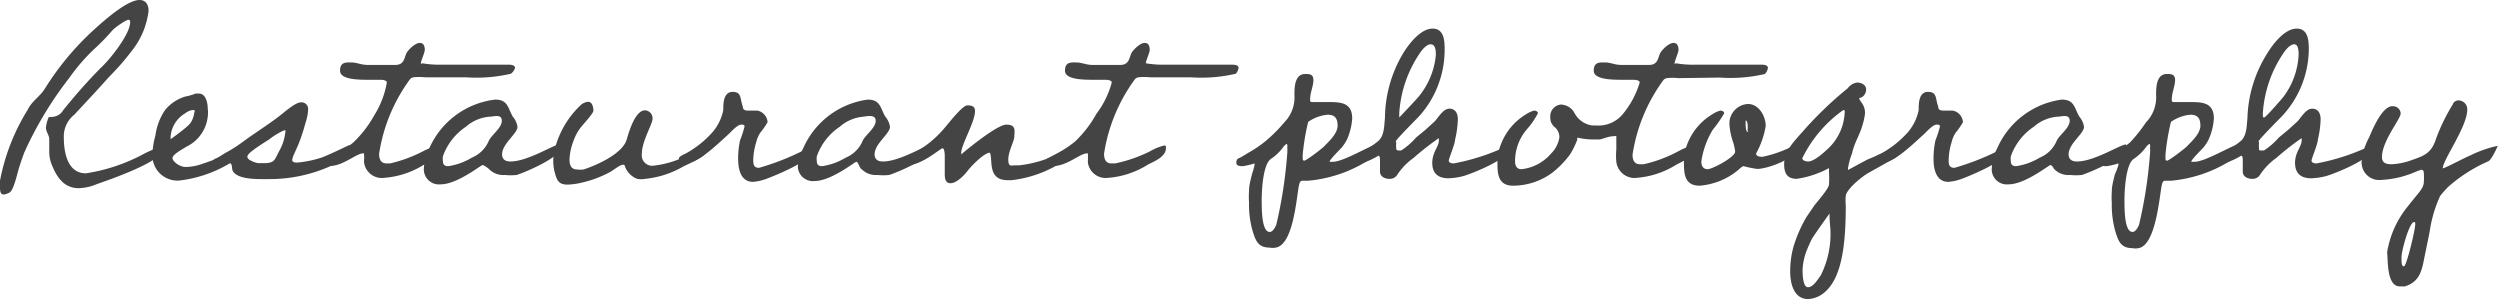 <svg xmlns="http://www.w3.org/2000/svg" width="90.87" height="10.87" viewBox="0 0 90.87 10.87">
  <defs>
    <style>
      .a {
        fill: #444;
      }
    </style>
  </defs>
  <title>still-photography-menu-restaurant-photography-subtitle</title>
  <g>
    <path class="a" d="M3.5,6.7a1.8,1.8,0,0,1-.64.14c-.56,0-.82-.44-1-.91a1.25,1.25,0,0,1-.07-.43c0-.14,0-.29,0-.44s-.12-.27-.12-.42a1.23,1.23,0,0,1,.08-.33s0-.06.08-.06h.05A.49.49,0,0,0,2.3,4c.49-.6.84-1,1.36-1.53C4,2.16,4.73,1.24,4.73.81c0-.05,0-.09-.07-.09s-.48.27-.58.39a7.76,7.76,0,0,1-.63.65,6.74,6.74,0,0,0-.93,1.07A13.21,13.21,0,0,0,.88,5.55c-.07.19-.14.39-.2.59S.49,6.94.34,7a.53.53,0,0,1-.2.07C0,7.08,0,6.89,0,6.81a1.94,1.94,0,0,1,0-.24A7.54,7.54,0,0,1,1,4c.16-.33.43-.47.62-.76A10.18,10.18,0,0,1,3.36,1.13C3.7.82,4.6,0,5.07,0c.24,0,.33.18.33.4a2.87,2.87,0,0,1-.58,1.41c-.27.36-.57.7-.87,1-.47.53-.77.84-1.25,1.36A1,1,0,0,0,2.32,5c0,.53.13,1.3.8,1.3a6.48,6.48,0,0,0,2-.65,4.74,4.74,0,0,1,.78-.34h0a.17.17,0,0,1,0,.1C6,5.85,3.89,6.56,3.5,6.7Z"/>
    <path class="a" d="M8.71,5.7a4.64,4.64,0,0,1-2.17.86.91.91,0,0,1-1-.93,2.84,2.84,0,0,1,.11-.71A2.14,2.14,0,0,1,6,4a1.51,1.51,0,0,1,.73-.49,1.82,1.82,0,0,0,.38-.11l.12,0c.25,0,.32.34.32.53a1.17,1.17,0,0,1,0,.32,1.38,1.38,0,0,1-.77,1.08c-.09.06-.51.28-.51.41s.26.33.48.33a1.9,1.9,0,0,0,.62-.12,7.81,7.81,0,0,0,.87-.34c.17-.07.33-.17.5-.24l.13,0c.06,0,.09,0,.09.08S8.8,5.63,8.71,5.7ZM7,4a.55.55,0,0,0-.27.12A1.07,1.07,0,0,0,6.2,5s0,.06,0,.06.64-.45.73-.6a.83.83,0,0,0,.13-.36C7.1,4,7.07,4,7,4Z"/>
    <path class="a" d="M12.32,5.89a5.45,5.45,0,0,1-2.54.62H9.54c-.27,0-1,0-1.1-.35,0,0,0-.23-.09-.23S8.14,6,8,6s-.26,0-.26-.11a.19.19,0,0,1,.07-.12c.06,0,.31-.17.38-.21a5.16,5.16,0,0,0,.63-.4c.42-.31.87-.59,1.28-.9.18-.13.62-.54.84-.54a.24.24,0,0,1,.26.26,1.78,1.78,0,0,1-.1.5,6.75,6.75,0,0,1-.25.76l-.16.36a.86.86,0,0,0-.07.21c0,.09.11.1.17.1a3.91,3.91,0,0,0,.89-.18c.21-.07,1-.45,1-.45a.08.08,0,0,1,.09.09C12.83,5.56,12.46,5.81,12.32,5.89Zm-2-1.15a2.61,2.61,0,0,0-.54.33c-.12.08-.74.45-.78.59s0,0,0,.07.27.2.42.2h.17c.42,0,.39-.14.57-.46a1.76,1.76,0,0,0,.21-.66S10.4,4.74,10.36,4.74Z"/>
    <path class="a" d="M18.57,2.68a5.53,5.53,0,0,1-1.64.13l-1.48,0a1.93,1.93,0,0,0-.42,0,.23.23,0,0,0-.12.06,6.12,6.12,0,0,0-1.13,2.72c0,.19.06.35.27.35l.13,0a5.12,5.12,0,0,0,1.27-.48A2,2,0,0,1,16,5.29c.06,0,.07,0,.07.09,0,.32-.42.48-.65.6a3.18,3.18,0,0,1-1.54.49.65.65,0,0,1-.65-.59,1.57,1.57,0,0,0,0-.3.05.05,0,0,0-.06,0c-.21,0-.71.45-1.16.45-.06,0-.25,0-.25-.11a.19.19,0,0,1,.07-.12s.31-.16.38-.2a3.84,3.84,0,0,0,.63-.42,4.14,4.14,0,0,0,.77-1A3.27,3.27,0,0,0,14.06,3c0-.08-.13-.1-.25-.1h-.38c-.39,0-1.07,0-1.07-.33s.23-.3.42-.3.34.09.59.09.64,0,1,0,.32-.32.43-.47.31-.33.46-.33.18.14.18.25-.14.39-.14.49,0,0,.05,0a3.69,3.69,0,0,0,.74.05h2.37c.08,0,.26,0,.26.12A.42.42,0,0,1,18.57,2.68Z"/>
    <path class="a" d="M15.41,6.08a1.61,1.61,0,0,1,.19-.68A3,3,0,0,1,18,3.62c.47,0,.46.32.64.62a.74.74,0,0,1,.17.37c0,.25-.56.61-.56,1,0,.19.13.26.3.26.64,0,1.58-.62,1.79-.62,0,0,.05.07.05.11,0,.35-1.29.9-1.61,1a2.1,2.1,0,0,1-.43,0,.72.72,0,0,1-.58-.22S17.6,6,17.54,6s-.92.7-1.52.7A.55.55,0,0,1,15.41,6.08Zm2.41-1.84h0a1.48,1.48,0,0,0-.89.37,2.15,2.15,0,0,0-.83,1.07.57.57,0,0,0,0,.18c0,.13.07.18.19.18a2.29,2.29,0,0,0,.86-.31,1.14,1.14,0,0,0,.62-.62c.11-.22.47-.46.47-.72S17.94,4.24,17.82,4.24Z"/>
    <path class="a" d="M24.84,6.05a3.45,3.45,0,0,1-1.38.45.79.79,0,0,1-.3,0A.76.76,0,0,1,22.7,6,.1.1,0,0,0,22.6,6c-.07,0-.33.2-.42.25a4,4,0,0,1-1,.38,2.52,2.52,0,0,1-.54.08c-.33,0-.39-.14-.47-.42a1.61,1.61,0,0,1-.06-.44,1.88,1.88,0,0,1,.11-.62,3.32,3.32,0,0,1,.91-1.43.46.46,0,0,1,.25-.1c.15,0,.19.21.19.32s-.39.51-.49.65a1.67,1.67,0,0,0-.23.44,2.08,2.08,0,0,0-.15.69c0,.2.06.36.28.36a.85.85,0,0,0,.23,0c.47-.15,1.42-.57,1.57-1.09.08-.27.3-1.06.67-1.06a.29.29,0,0,1,.27.3c0,.2-.39.82-.39,1.28a.38.38,0,0,0,.44.43,3.56,3.56,0,0,0,1.09-.31,3,3,0,0,1,.75-.31c.07,0,.08,0,.08.08C25.67,5.7,25.05,5.94,24.84,6.05Z"/>
    <path class="a" d="M27.83,6.51a1.8,1.8,0,0,1-.46.1c-.45,0-.54-.47-.54-.83a3.08,3.08,0,0,1,.07-.68,4,4,0,0,0,.16-.49c0-.06,0-.08-.12-.08s-.31.2-.44.33c-.59.54-1.14,1.07-1.61,1.07-.08,0-.21,0-.21-.12a.13.13,0,0,1,0-.06c0-.07.21-.15.28-.19a3.62,3.62,0,0,0,.86-.67A1.76,1.76,0,0,0,26.29,4c0-.23,0-.66.34-.66s.26.25.37.53c0,.11.06.15.2.15s.22,0,.33,0a.46.46,0,0,1,.37.42,2.76,2.76,0,0,1-.27.39,1.06,1.06,0,0,0-.14.33,2.32,2.32,0,0,0-.11.64c0,.15,0,.3.21.3a9.13,9.13,0,0,0,1.63-.64.79.79,0,0,1,.32-.08.14.14,0,0,1,0,.09C29.57,5.82,28.16,6.39,27.83,6.51Z"/>
    <path class="a" d="M29,6.08a1.61,1.61,0,0,1,.19-.68,3,3,0,0,1,2.35-1.78c.47,0,.46.32.64.62a.74.74,0,0,1,.17.37c0,.25-.56.61-.56,1,0,.19.13.26.3.26.64,0,1.58-.62,1.79-.62,0,0,.05.07.05.11,0,.35-1.29.9-1.61,1a2.1,2.1,0,0,1-.43,0,.72.72,0,0,1-.58-.22c-.05,0-.12-.26-.18-.26s-.92.7-1.52.7A.55.55,0,0,1,29,6.08Zm2.41-1.84h0a1.48,1.48,0,0,0-.89.37,2.15,2.15,0,0,0-.83,1.07.57.57,0,0,0,0,.18c0,.13.07.18.19.18a2.29,2.29,0,0,0,.86-.31,1.14,1.14,0,0,0,.62-.62c.11-.22.47-.46.47-.72S31.48,4.24,31.36,4.24Z"/>
    <path class="a" d="M38.43,6a4.28,4.28,0,0,1-1.67.55h-.13c-.76,0-.53-.76-.65-1a.05.05,0,0,0,0,0c-.21,0-.69.5-.81.66s-.4.45-.62.45-.21-.24-.21-.39,0-.41,0-.61c0,0,0-.27-.08-.27S33.52,6,33,6c-.06,0-.25,0-.25-.11a.19.19,0,0,1,.07-.12s.32-.17.4-.21a4.07,4.07,0,0,0,.61-.41,3.92,3.92,0,0,0,.46-.45c.14-.15.68-.87.87-.87s.28.05.28.21c0,.39-.5,1.22-.5,1.51,0,0,0,.06,0,.06s1.27-1.08,1.64-1.08.29.24.29.42-.22.55-.22.84.1.22.25.22l.14,0a4.29,4.29,0,0,0,1.39-.4,2.63,2.63,0,0,1,.66-.27.17.17,0,0,1,0,.1C39.18,5.64,38.61,5.93,38.43,6Z"/>
    <path class="a" d="M44.92,2.68a5.53,5.53,0,0,1-1.64.13l-1.48,0a1.93,1.93,0,0,0-.42,0,.23.23,0,0,0-.12.06,6.12,6.12,0,0,0-1.13,2.72c0,.19.06.35.27.35l.13,0A5.12,5.12,0,0,0,41.8,5.5a2,2,0,0,1,.51-.21c.06,0,.07,0,.07.09,0,.32-.42.48-.65.6a3.18,3.18,0,0,1-1.54.49.65.65,0,0,1-.65-.59,1.57,1.57,0,0,0,0-.3.05.05,0,0,0-.06,0c-.21,0-.71.45-1.16.45C38.21,6,38,6,38,5.88a.19.19,0,0,1,.07-.12s.31-.16.38-.2a3.84,3.84,0,0,0,.63-.42,4.14,4.14,0,0,0,.77-1A3.27,3.27,0,0,0,40.41,3c0-.08-.13-.1-.25-.1h-.38c-.39,0-1.07,0-1.07-.33s.23-.3.42-.3.34.09.59.09.64,0,1,0,.32-.32.43-.47.31-.33.46-.33.18.14.18.25-.14.39-.14.49,0,0,0,0a3.69,3.69,0,0,0,.74.05h2.37c.08,0,.26,0,.26.12A.42.42,0,0,1,44.92,2.68Z"/>
    <path class="a" d="M49.94,5.69a4.9,4.9,0,0,1-2.4.88l-.2,0c-.1,0-.11.11-.13.19C47.12,7.25,47,8.9,46.37,9a.56.56,0,0,1-.22,0c-.44,0-.52-.28-.63-.64a3.48,3.48,0,0,1-.12-1,3,3,0,0,1,0-.42c0-.21.06-.41.11-.62A2.53,2.53,0,0,0,45.6,6s0-.06,0-.06a2.92,2.92,0,0,1-.42.1c-.07,0-.24,0-.24-.11A.19.19,0,0,1,45,5.76c.05,0,.31-.17.38-.21A4.31,4.31,0,0,0,46,5.13a5.46,5.46,0,0,0,.68-.68,1.3,1.3,0,0,0,.37-1c0-.25,0-.76.39-.76.15,0,.3,0,.3.22s-.12.46-.12.7c0,.08,0,.1.09.1l.54,0c.46,0,.9,0,.9.6a2.24,2.24,0,0,1-.19.76,1.45,1.45,0,0,1-.19.29c-.06.07-.46.46-.44.52l.12,0c.4,0,1.42-.64,1.63-.64.06,0,.09,0,.09.1A.47.47,0,0,1,49.94,5.69Zm-3.18-.46s-.07.06-.09.08a1.79,1.79,0,0,1-.48.47c-.29.21-.33,1.17-.33,1.5s0,1.15.29,1.15c.12,0,.2-.17.24-.26a16.45,16.45,0,0,0,.4-2.61,1.1,1.1,0,0,0,0-.18S46.81,5.23,46.76,5.23Zm1.5-1.06a1.45,1.45,0,0,0-.71.26,8.11,8.11,0,0,0-.2,1.2s0,.08,0,.12,0,.09.06.09.63-.42.75-.55.46-.43.46-.72S48.5,4.17,48.26,4.17Z"/>
    <path class="a" d="M53.19,6.4a2.43,2.43,0,0,1-.54.08c-.37,0-.59-.17-.59-.56s.24-.59.24-.81c0,0,0-.09,0-.09a10.21,10.21,0,0,0-.92.72,2.32,2.32,0,0,0-.61.64.32.32,0,0,1-.28.12c-.15,0-.33-.08-.33-.26s0-.2,0-.31V5.85c0-.08,0-.19-.06-.19a2.43,2.43,0,0,1-.86.33C49.17,6,49,6,49,5.88a.19.19,0,0,1,.07-.12c.05,0,.31-.16.38-.2a4.31,4.31,0,0,0,.63-.42c.24-.19.23-.56.26-.85A4.65,4.65,0,0,1,51,1.94c.2-.33.63-.9,1.07-.9s.44.48.44.79a3.61,3.61,0,0,1-.95,2.42c-.1.1-.76.77-.81.86s0,0,0,.08a1.3,1.3,0,0,0,0,.21c0,.06.05.07.1.07h.08A2.57,2.57,0,0,0,51.47,5l.34-.28.34-.31c.13-.14.31-.46.53-.46s.31.17.31.39a3.57,3.57,0,0,1-.1.73c0,.16-.23.69-.23.77s.11.1.18.1a7.87,7.87,0,0,0,2-.66s.06.07.06.11C54.86,5.77,53.51,6.31,53.19,6.4ZM52,1.61c-.15,0-.32.21-.39.32a4.36,4.36,0,0,0-.75,2.19s0,0,0,.06,0,.09,0,.09.6-.63.69-.74A2.77,2.77,0,0,0,52.19,2C52.19,1.84,52.18,1.61,52,1.61Z"/>
    <path class="a" d="M54.59,5.16a2.17,2.17,0,0,1,.87-1,1,1,0,0,1,.3-.14s.14,0,.14.1a3,3,0,0,1-.41.59,1.77,1.77,0,0,0-.42,1.16c0,.15.06.28.23.28a1.64,1.64,0,0,0,1.07-.56A1.06,1.06,0,0,0,56.68,5a.47.47,0,0,0-.17-.38.42.42,0,0,1-.16-.35.43.43,0,0,1,.38-.47.58.58,0,0,1,.49.29.87.87,0,0,0,.64.47H58a1.15,1.15,0,0,0,1-.43A3.27,3.27,0,0,0,59.6,3c0-.08-.13-.1-.25-.1H59c-.39,0-1.07,0-1.07-.33s.23-.3.42-.3.34.09.59.09.64,0,1,0,.32-.32.43-.47.31-.33.46-.33.18.14.18.25-.14.39-.14.49,0,0,.05,0a3.54,3.54,0,0,0,.73.05H64c.08,0,.26,0,.26.12a.42.42,0,0,1-.11.22,5.53,5.53,0,0,1-1.64.13L61,2.84a1.89,1.89,0,0,0-.41,0,.23.23,0,0,0-.12.06,6.12,6.12,0,0,0-1.13,2.72c0,.19.06.35.27.35l.13,0A4.9,4.9,0,0,0,61,5.5a2.39,2.39,0,0,1,.51-.21c.06,0,.07,0,.07.09,0,.32-.41.48-.64.6a3.18,3.18,0,0,1-1.54.49.67.67,0,0,1-.65-.59,2.57,2.57,0,0,1,0-.45c0-.19,0-.34,0-.42s0,0,0-.06a.05.05,0,0,0-.06,0c-.25,0-.41.1-.55.12h-.21A2.54,2.54,0,0,1,57.33,5s0,0,0,.08a3.09,3.09,0,0,1-.26.53,3.45,3.45,0,0,1-.65.67A2.42,2.42,0,0,1,55,6.75c-.48,0-.57-.33-.57-.75A1.87,1.87,0,0,1,54.59,5.16Z"/>
    <path class="a" d="M63.87,6.14a3.7,3.7,0,0,1-.49-.1c-.05,0-.16.1-.2.14a2.51,2.51,0,0,1-1.4.57c-.48,0-.57-.33-.57-.75a1.87,1.87,0,0,1,.15-.84,2.17,2.17,0,0,1,.87-1,1,1,0,0,1,.3-.14s.14,0,.14.1a4.25,4.25,0,0,1-.41.59,3.06,3.06,0,0,0-.42,1.16c0,.15.06.28.23.28s1-.44,1-.64A2.22,2.22,0,0,0,63,5.18a2.35,2.35,0,0,1-.14-.69.71.71,0,0,1,.68-.71c.39,0,.64.44.64.8a3.11,3.11,0,0,1-.35,1c0,.11.15.12.23.12a4.38,4.38,0,0,0,1.22-.45s.06,0,.06.09C65.3,5.77,64.24,6.14,63.87,6.14Zm-.42-1.76s0,.09,0,.12,0,.29.07.29,0,0,0-.06a.83.83,0,0,0,0-.22S63.51,4.38,63.45,4.38Z"/>
    <path class="a" d="M68.85,5.76l-.91.51c-.23.12-.8.58-.85.84a1.72,1.72,0,0,0,0,.34c0,1.26-.1,2.55-.72,3.13a1,1,0,0,1-.65.29c-.51,0-.65-.55-.65-1A3.39,3.39,0,0,1,65.18,9a5,5,0,0,1,.48-1.11l.28-.41c.11-.15.52-.6.54-.77a3.55,3.55,0,0,0,0-.46v0s0-.14,0-.14a3.53,3.53,0,0,1-1.17.39c-.36,0-.46-.21-.46-.54,0-.5.43-.89.73-1.24a13.29,13.29,0,0,1,1.58-1.51A.53.53,0,0,1,67.5,3c.15,0,.33.08.33.25s-.13.31-.25.31a0,0,0,0,0,0,0c0,.13.21.21.21.56a2.26,2.26,0,0,1-.1.45c-.09.33-.29.62-.37,1a2.64,2.64,0,0,0-.15.55s0,.06,0,.06.66-.36.73-.39l1.17-.49s.06.06.06.1S69,5.69,68.85,5.76Zm-2.35,2v0s0,0,0,0-.59.82-.65.94-.13.28-.19.43a2.23,2.23,0,0,0-.14.67c0,.13,0,.64.2.64s.38-.33.46-.43a3.34,3.34,0,0,0,.35-1.7C66.51,8.1,66.5,7.94,66.5,7.79ZM67,4a4.65,4.65,0,0,0-1.49,1.75c0,.09.14.12.21.12.23,0,.59-.34.75-.49a1.91,1.91,0,0,0,.58-1.29S67.08,4,67,4Z"/>
    <path class="a" d="M71.28,6.51a1.8,1.8,0,0,1-.46.1c-.45,0-.54-.47-.54-.83a3.08,3.08,0,0,1,.07-.68,4,4,0,0,0,.16-.49c0-.06,0-.08-.12-.08s-.31.2-.44.33c-.59.54-1.14,1.07-1.61,1.07-.08,0-.21,0-.21-.12a.13.13,0,0,1,0-.06c0-.07.21-.15.28-.19a3.62,3.62,0,0,0,.86-.67A1.76,1.76,0,0,0,69.74,4c0-.23,0-.66.34-.66s.26.25.37.53c0,.11.06.15.2.15s.22,0,.33,0a.46.46,0,0,1,.37.42,2.76,2.76,0,0,1-.27.39,1.06,1.06,0,0,0-.14.33,2.32,2.32,0,0,0-.11.64c0,.15,0,.3.21.3a9.13,9.13,0,0,0,1.63-.64A.79.79,0,0,1,73,5.36a.14.14,0,0,1,0,.09C73,5.82,71.61,6.39,71.28,6.51Z"/>
    <path class="a" d="M72.4,6.08a1.61,1.61,0,0,1,.19-.68,3,3,0,0,1,2.35-1.78c.47,0,.46.32.64.62a.74.74,0,0,1,.17.37c0,.25-.56.61-.56,1,0,.19.13.26.3.26.64,0,1.58-.62,1.79-.62,0,0,0,.07,0,.11,0,.35-1.29.9-1.61,1a2.1,2.1,0,0,1-.43,0,.72.72,0,0,1-.58-.22S74.59,6,74.53,6s-.92.7-1.52.7A.55.55,0,0,1,72.4,6.08Zm2.41-1.84h0a1.48,1.48,0,0,0-.89.37,2.15,2.15,0,0,0-.83,1.07.57.57,0,0,0,0,.18c0,.13.07.18.19.18a2.29,2.29,0,0,0,.86-.31,1.14,1.14,0,0,0,.62-.62c.11-.22.47-.46.47-.72S74.93,4.24,74.81,4.24Z"/>
    <path class="a" d="M81.3,5.69a4.9,4.9,0,0,1-2.4.88l-.2,0c-.1,0-.11.11-.13.19-.09.51-.23,2.16-.84,2.26a.56.56,0,0,1-.22,0c-.44,0-.52-.28-.63-.64a3.48,3.48,0,0,1-.12-1,3,3,0,0,1,0-.42c0-.21.06-.41.11-.62A2.53,2.53,0,0,0,77,6s0-.06,0-.06a2.92,2.92,0,0,1-.42.1c-.07,0-.24,0-.24-.11a.19.19,0,0,1,.07-.12s.31-.17.38-.21a4.31,4.31,0,0,0,.63-.42A5.46,5.46,0,0,0,78,4.45a1.3,1.3,0,0,0,.37-1c0-.25,0-.76.39-.76.15,0,.3,0,.3.22s-.12.46-.12.7c0,.08,0,.1.09.1s.36,0,.54,0c.46,0,.9,0,.9.6a2.24,2.24,0,0,1-.19.76,1.45,1.45,0,0,1-.19.29c-.06.07-.46.46-.44.52l.12,0c.4,0,1.42-.64,1.63-.64.06,0,.09,0,.09.1A.47.47,0,0,1,81.3,5.69Zm-3.18-.46s-.07.06-.09.08a1.79,1.79,0,0,1-.48.47c-.29.21-.33,1.17-.33,1.5s0,1.15.29,1.15c.12,0,.2-.17.24-.26a16.45,16.45,0,0,0,.4-2.61,1.1,1.1,0,0,0,0-.18S78.17,5.23,78.12,5.23Zm1.5-1.06a1.45,1.45,0,0,0-.71.26,8.11,8.11,0,0,0-.2,1.2s0,.08,0,.12,0,.09.06.09.63-.42.75-.55.46-.43.46-.72S79.86,4.17,79.62,4.17Z"/>
    <path class="a" d="M84.55,6.4a2.43,2.43,0,0,1-.54.08c-.37,0-.59-.17-.59-.56s.24-.59.24-.81c0,0,0-.09,0-.09a10.21,10.21,0,0,0-.92.72,2.32,2.32,0,0,0-.61.64.32.32,0,0,1-.28.12c-.15,0-.33-.08-.33-.26s0-.2,0-.31V5.85c0-.08,0-.19-.06-.19a2.43,2.43,0,0,1-.86.33c-.06,0-.25,0-.25-.11a.19.19,0,0,1,.07-.12s.31-.16.38-.2a4.31,4.31,0,0,0,.63-.42c.24-.19.23-.56.26-.85a4.65,4.65,0,0,1,.72-2.35c.2-.33.63-.9,1.07-.9s.44.48.44.79a3.61,3.61,0,0,1-1,2.42c-.1.1-.76.77-.81.86s0,0,0,.08a1.3,1.3,0,0,0,0,.21c0,.06,0,.07.1.07h.08A2.57,2.57,0,0,0,82.83,5l.34-.28.34-.31c.13-.14.31-.46.53-.46s.31.17.31.39a3.57,3.57,0,0,1-.1.73c0,.16-.23.69-.23.77s.11.1.18.1a7.87,7.87,0,0,0,2-.66s.06.07.06.11C86.22,5.77,84.87,6.31,84.55,6.4ZM83.39,1.61c-.15,0-.32.21-.39.32a4.36,4.36,0,0,0-.75,2.19s0,0,0,.06,0,.09.05.09.6-.63.69-.74A2.77,2.77,0,0,0,83.55,2C83.55,1.84,83.54,1.61,83.39,1.61Z"/>
    <path class="a" d="M90.45,5.86A5.6,5.6,0,0,0,89,6.78a3.52,3.52,0,0,0-.31.35,4.82,4.82,0,0,0-.38,1.31l-.18.88c-.1.51-.17.92-.72,1.09l-.18,0c-.47,0-.43-.9-.46-1.21V9.15a3.54,3.54,0,0,1,.75-1.65c.37-.48.56-.63.58-.86a2.35,2.35,0,0,0,0-.37s0-.1-.09-.1a3.42,3.42,0,0,0-.34.13,3.56,3.56,0,0,1-1.12.24.64.64,0,0,1-.71-.67A2.31,2.31,0,0,1,86.11,5c.12-.28.47-1.14.85-1.14a.28.28,0,0,1,.3.26c0,.21-.68,1-.68,1.59,0,.22.16.26.35.26a2.42,2.42,0,0,0,.7-.14c.49-.17.75-.26.92-.8a7,7,0,0,1,.6-1.23.22.22,0,0,1,.22-.15.32.32,0,0,1,.31.33c0,.63-.89,1.83-.89,2.14a0,0,0,0,0,0,0c.07,0,.84-.41,1-.47a4.25,4.25,0,0,1,1-.35s0,0,0,0S90.58,5.79,90.45,5.86Zm-2.7,2.21c-.18,0-.46,1.06-.46,1.27s0,.34.09.34.41-1.32.41-1.54C87.79,8.12,87.79,8.07,87.75,8.07Z"/>
  </g>
</svg>
